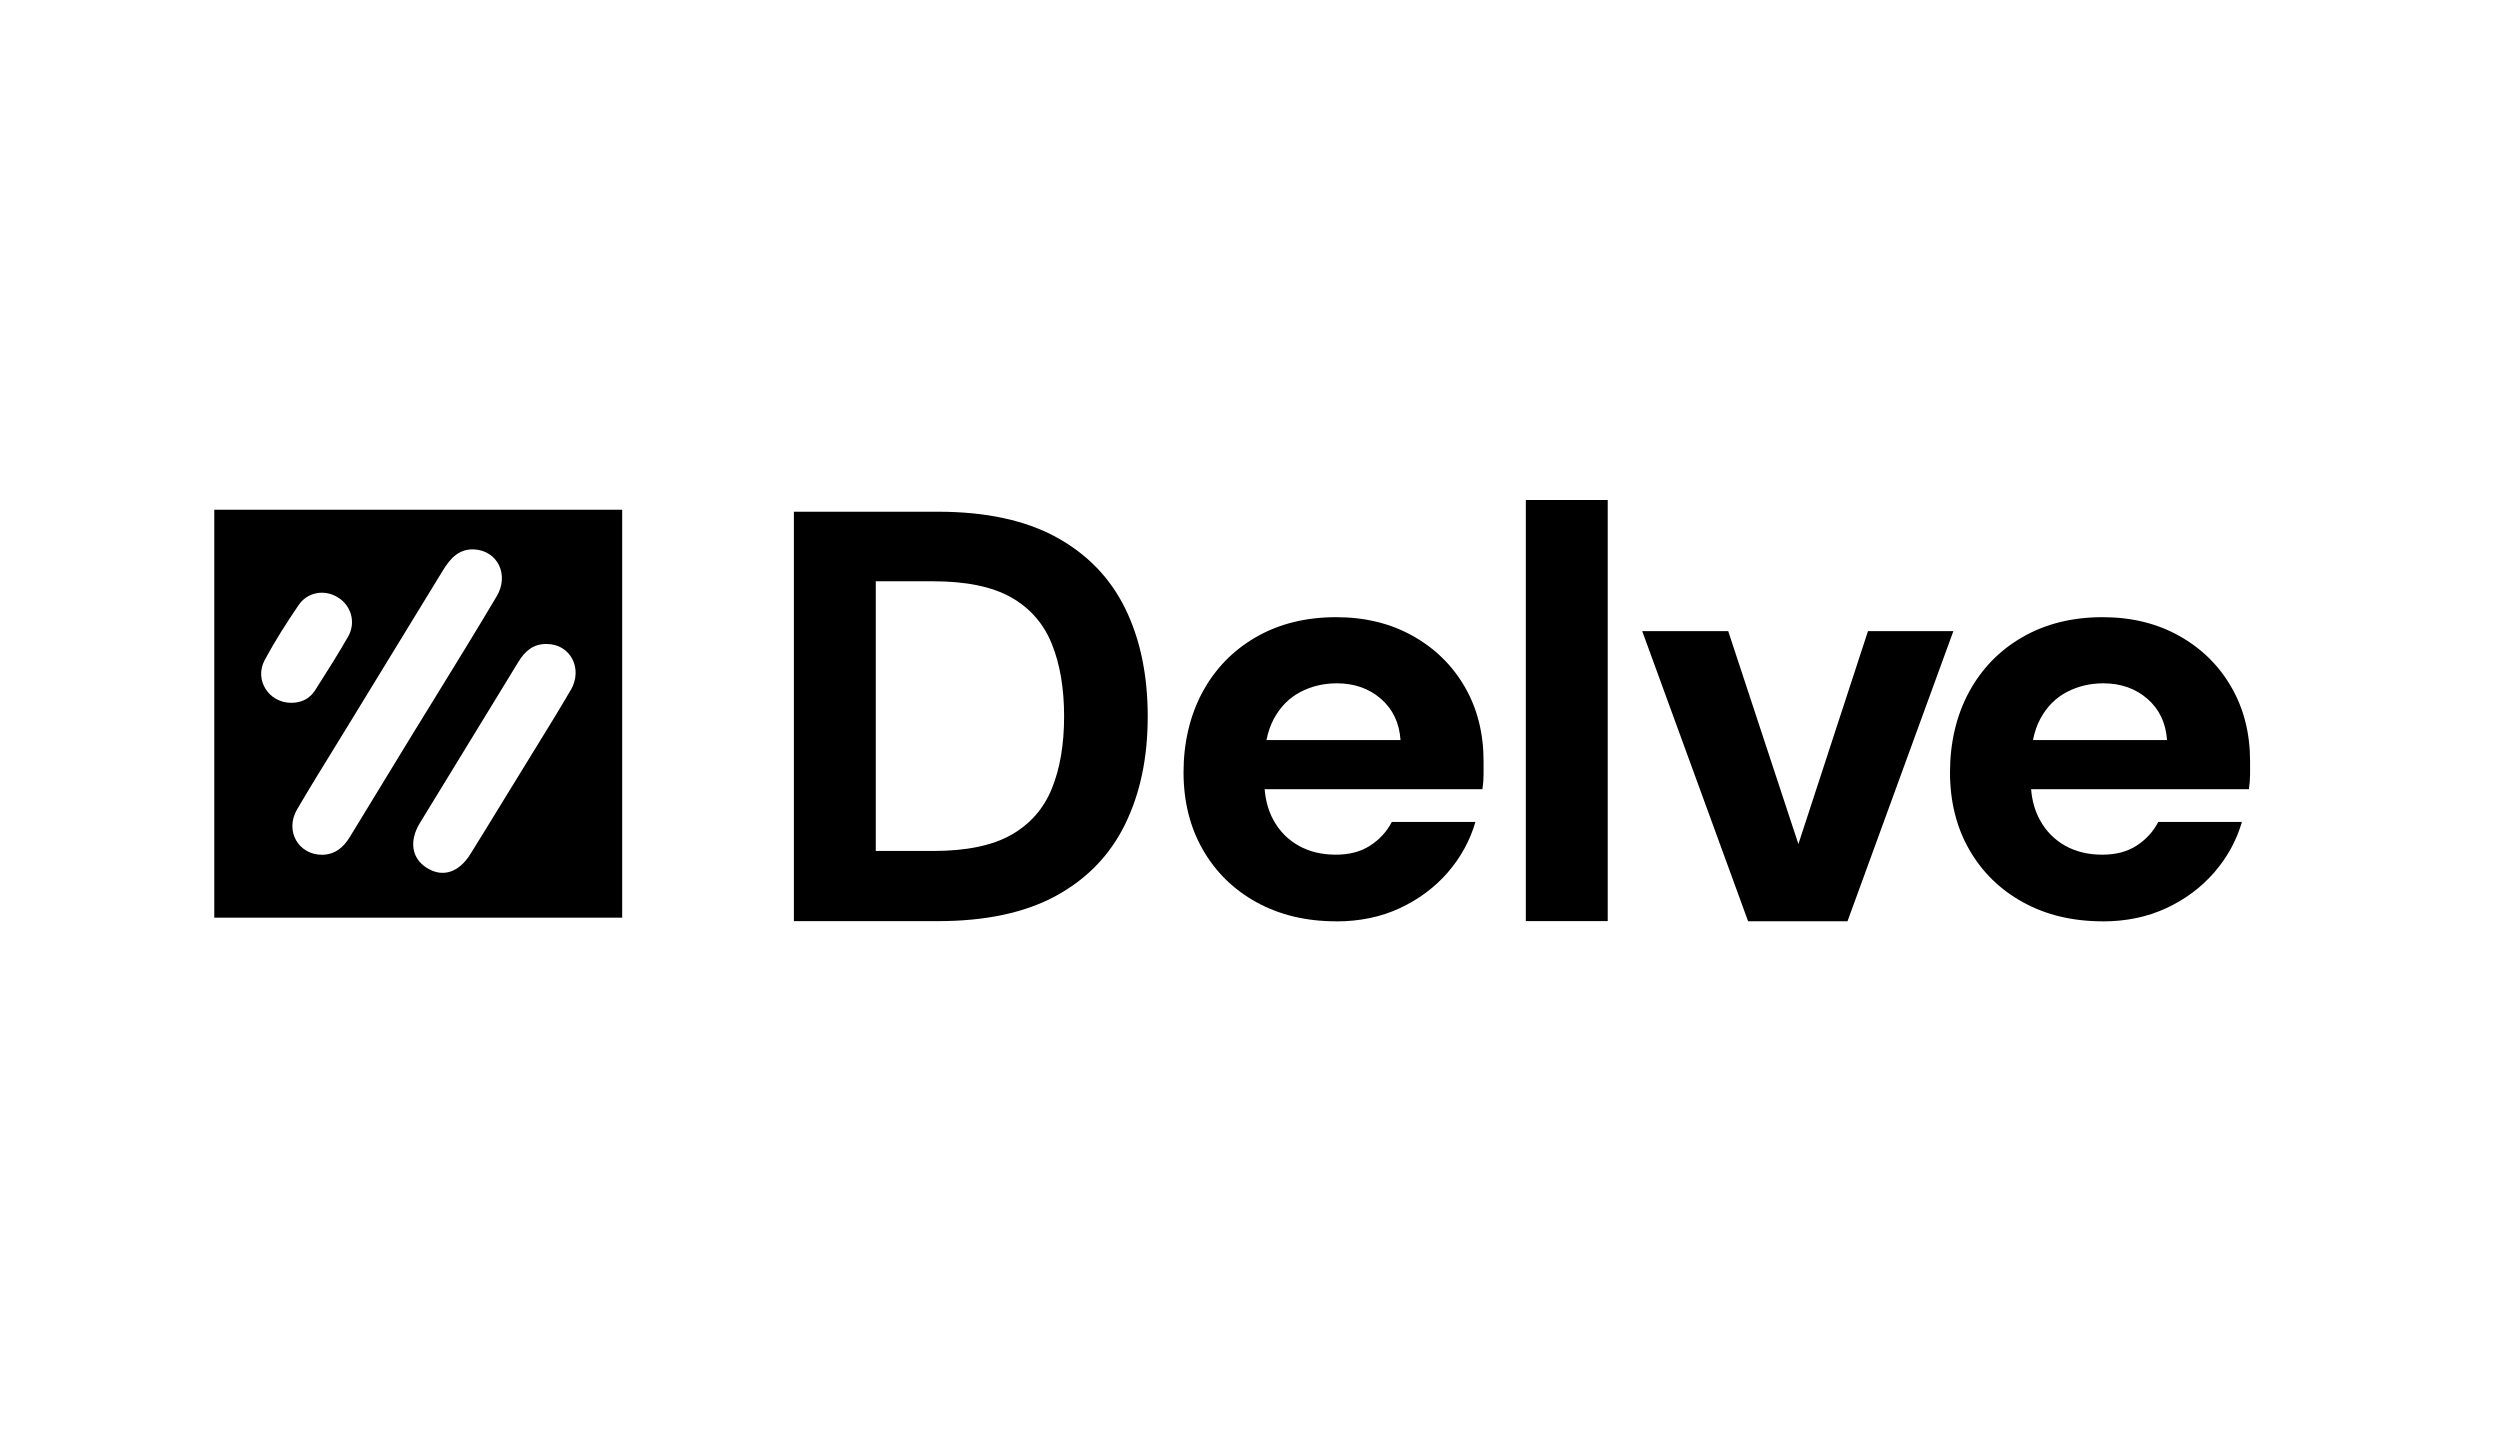 <svg width="70" height="40" viewBox="0 0 70 40" fill="none" xmlns="http://www.w3.org/2000/svg">
<path d="M22.229 25.792L22.229 14.328H26.257C27.6 14.328 28.706 14.566 29.574 15.04C30.441 15.515 31.086 16.181 31.506 17.038C31.926 17.895 32.136 18.903 32.136 20.06C32.136 21.218 31.926 22.211 31.506 23.073C31.085 23.936 30.441 24.605 29.574 25.08C28.706 25.555 27.6 25.792 26.257 25.792H24.117H22.229ZM24.522 23.827H26.127C27.054 23.827 27.783 23.677 28.313 23.377C28.843 23.076 29.222 22.645 29.451 22.082C29.68 21.52 29.795 20.846 29.795 20.059C29.795 19.273 29.68 18.596 29.451 18.029C29.221 17.461 28.842 17.027 28.313 16.727C27.783 16.427 27.054 16.276 26.127 16.276H24.522V23.826V23.827Z" fill="black"/>
<path d="M37.413 17.281C38.221 17.281 38.936 17.456 39.559 17.806C40.181 18.155 40.667 18.632 41.017 19.238C41.366 19.844 41.54 20.535 41.54 21.311V21.679C41.54 21.816 41.53 21.955 41.508 22.097H35.41C35.436 22.417 35.516 22.704 35.653 22.956C35.822 23.267 36.057 23.507 36.358 23.677C36.659 23.846 37.005 23.931 37.398 23.931C37.792 23.931 38.103 23.846 38.364 23.677C38.626 23.508 38.829 23.287 38.971 23.014H41.312C41.159 23.538 40.901 24.01 40.535 24.431C40.169 24.851 39.721 25.184 39.192 25.43C38.663 25.676 38.07 25.799 37.415 25.799L37.413 25.797C36.572 25.797 35.83 25.619 35.185 25.265C34.541 24.91 34.04 24.419 33.68 23.791C33.32 23.163 33.139 22.44 33.139 21.621C33.139 20.803 33.317 20.033 33.671 19.378C34.025 18.723 34.525 18.209 35.17 17.838C35.814 17.467 36.561 17.281 37.413 17.281ZM37.431 19.133C37.059 19.133 36.718 19.215 36.407 19.378C36.096 19.542 35.85 19.79 35.67 20.123C35.575 20.298 35.506 20.497 35.461 20.722H39.215C39.182 20.241 38.999 19.857 38.667 19.567C38.334 19.278 37.922 19.133 37.431 19.133Z" fill="black"/>
<path d="M42.723 25.791V14H45.016V25.791H42.723Z" fill="black"/>
<path d="M48.947 25.795L45.982 17.672H48.39L50.355 23.634L52.303 17.672H54.694L51.73 25.795H48.946H48.947Z" fill="black"/>
<path d="M58.875 17.281C59.683 17.281 60.398 17.456 61.02 17.806C61.643 18.155 62.128 18.632 62.477 19.238C62.827 19.844 63.002 20.535 63.002 21.311V21.679C63.002 21.816 62.991 21.955 62.969 22.097H56.871C56.897 22.417 56.978 22.704 57.115 22.956C57.284 23.267 57.519 23.507 57.819 23.677C58.119 23.846 58.466 23.931 58.859 23.931C59.253 23.931 59.565 23.846 59.826 23.677C60.088 23.508 60.29 23.287 60.432 23.014H62.774C62.621 23.538 62.362 24.01 61.996 24.431C61.63 24.851 61.183 25.184 60.653 25.43C60.123 25.676 59.531 25.799 58.876 25.799L58.874 25.797C58.033 25.797 57.29 25.619 56.647 25.265C56.002 24.91 55.5 24.419 55.14 23.791C54.78 23.164 54.6 22.44 54.6 21.621C54.6 20.803 54.777 20.033 55.132 19.378C55.486 18.723 55.986 18.209 56.631 17.838C57.275 17.467 58.023 17.281 58.875 17.281ZM58.892 19.133C58.52 19.133 58.179 19.215 57.868 19.378C57.557 19.542 57.311 19.79 57.131 20.123C57.036 20.298 56.968 20.497 56.923 20.722H60.677C60.644 20.241 60.46 19.857 60.128 19.567C59.795 19.278 59.383 19.133 58.892 19.133Z" fill="black"/>
<path fill-rule="evenodd" clip-rule="evenodd" d="M6 14.273H17.421V16.181V25.695H7.907H6V14.273ZM14.641 21.524C14.79 21.28 14.94 21.037 15.09 20.794C15.39 20.308 15.689 19.822 15.975 19.329L15.983 19.321C16.332 18.716 15.967 18.032 15.308 18.032C14.935 18.024 14.697 18.231 14.514 18.534C13.593 20.045 12.672 21.548 11.752 23.052C11.45 23.553 11.529 24.038 11.95 24.3C12.387 24.579 12.847 24.436 13.173 23.911C13.458 23.454 13.74 22.993 14.023 22.53C14.229 22.195 14.434 21.859 14.641 21.524ZM9.02 23.934C8.354 23.934 7.972 23.266 8.314 22.67C8.652 22.093 9.005 21.519 9.358 20.947C9.51 20.699 9.663 20.452 9.814 20.204L12.411 15.956C12.617 15.622 12.863 15.36 13.284 15.384C13.935 15.423 14.268 16.099 13.903 16.704C13.286 17.742 12.652 18.769 12.021 19.794C11.872 20.034 11.725 20.274 11.577 20.514C11.283 20.999 10.988 21.482 10.692 21.965C10.396 22.449 10.1 22.932 9.806 23.418C9.624 23.72 9.394 23.927 9.02 23.934ZM8.361 16.943C8.02 17.444 7.695 17.953 7.409 18.486C7.115 19.043 7.528 19.679 8.155 19.679C8.433 19.679 8.671 19.568 8.822 19.329C8.858 19.271 8.895 19.214 8.931 19.157C9.212 18.714 9.491 18.275 9.751 17.818C9.973 17.42 9.83 16.943 9.449 16.72C9.084 16.497 8.608 16.577 8.361 16.943Z" fill="black"/>
</svg>

